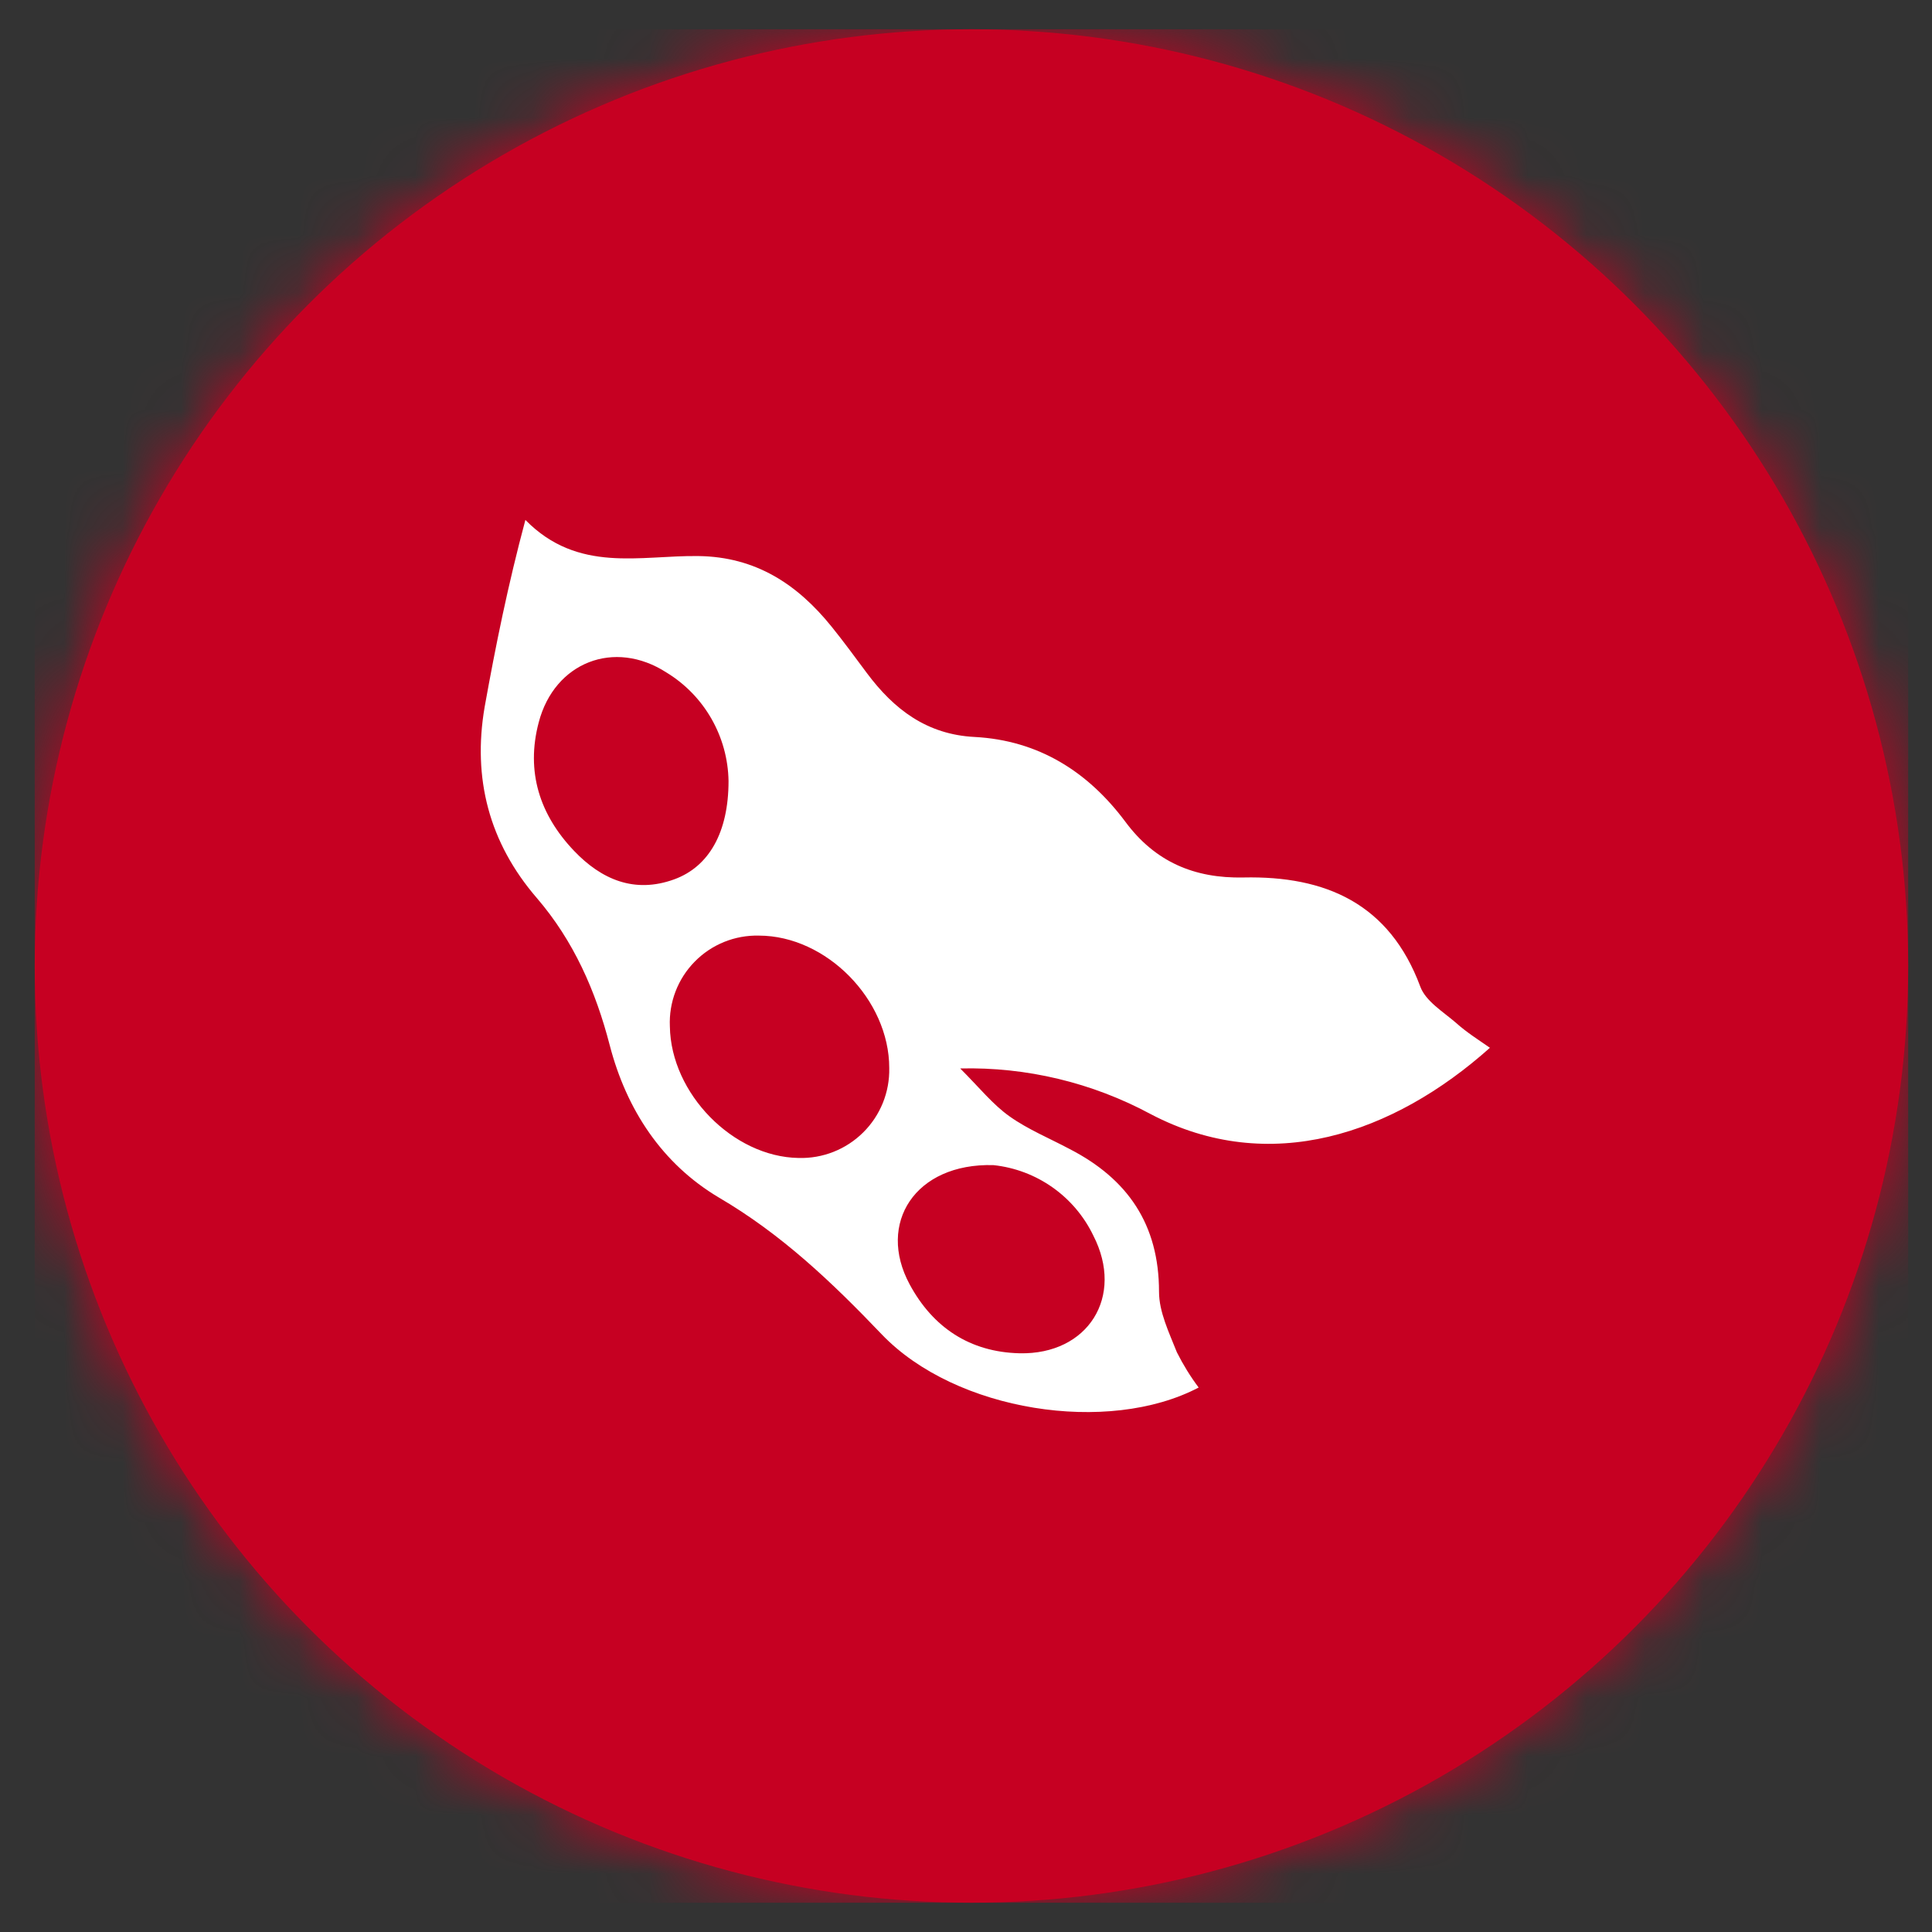 <svg xmlns="http://www.w3.org/2000/svg" xmlns:xlink="http://www.w3.org/1999/xlink" width="33" height="33" viewBox="0 0 33 33">
    <rect x="0" y="0" width="33" height="33" fill="#333333" stroke="none"/>
    <defs>
        <circle id="eqpyss0hga" cx="16" cy="16" r="16"/>
    </defs>
    <g fill="none" fill-rule="evenodd">
        <g>
            <g>
                <g>
                    <g transform="translate(-216 -2464) translate(198 2450) translate(18.593 14.5)">
                        <mask id="gnsqjuyjlb" fill="#fff">
                            <use xlink:href="#eqpyss0hga"/>
                        </mask>
                        <use fill="#C60022" xlink:href="#eqpyss0hga"/>
                        <g fill="#C60022" mask="url(#gnsqjuyjlb)">
                            <path d="M0 0H32V32H0z"/>
                        </g>
                    </g>
                    <path fill="#FFF" fill-rule="nonzero" d="M24.856 17.397c-1.651 1.475-3.766 2.199-5.796 1.132-.998-.537-2.119-.806-3.252-.779.334.334.557.617.845.82.313.222.68.373 1.024.556.992.511 1.527 1.287 1.527 2.439 0 .345.173.699.305 1.033.106.211.23.413.372.602-1.548.812-4.15.41-5.412-.907-.85-.89-1.712-1.711-2.783-2.338-.97-.577-1.578-1.5-1.865-2.604-.24-.927-.615-1.78-1.246-2.514-.814-.944-1.099-2.041-.89-3.261.188-1.048.4-2.092.696-3.195.901.917 1.964.602 2.958.617.975.013 1.686.48 2.27 1.203.21.26.407.53.606.797.462.619 1.024 1.049 1.84 1.09 1.091.058 1.935.592 2.574 1.448.508.686 1.18.97 2.018.952 1.401-.03 2.493.445 3.02 1.865.091.248.39.428.61.618.177.16.375.284.579.426zm-10.26.345c0-1.166-1.074-2.26-2.226-2.261-.412-.01-.81.151-1.098.446-.289.294-.442.696-.423 1.107.018 1.145 1.079 2.227 2.198 2.245.412.012.811-.145 1.104-.436.293-.29.454-.688.445-1.1zm-2.745-4.9c-.012-.76-.412-1.46-1.06-1.855-.891-.575-1.913-.176-2.182.851-.223.843.016 1.58.605 2.197.465.487 1.03.732 1.709.485.594-.216.928-.803.928-1.678zm4.523 6.559c-1.336-.036-1.992.994-1.43 2.036.397.738 1.031 1.158 1.878 1.178 1.17.026 1.794-.968 1.26-2.01-.322-.67-.968-1.126-1.708-1.204z" transform="translate(-216 -2464) translate(198 2450) translate(18.593 14.5)"/>
                </g>
            </g>
        </g>
    </g>
</svg>
